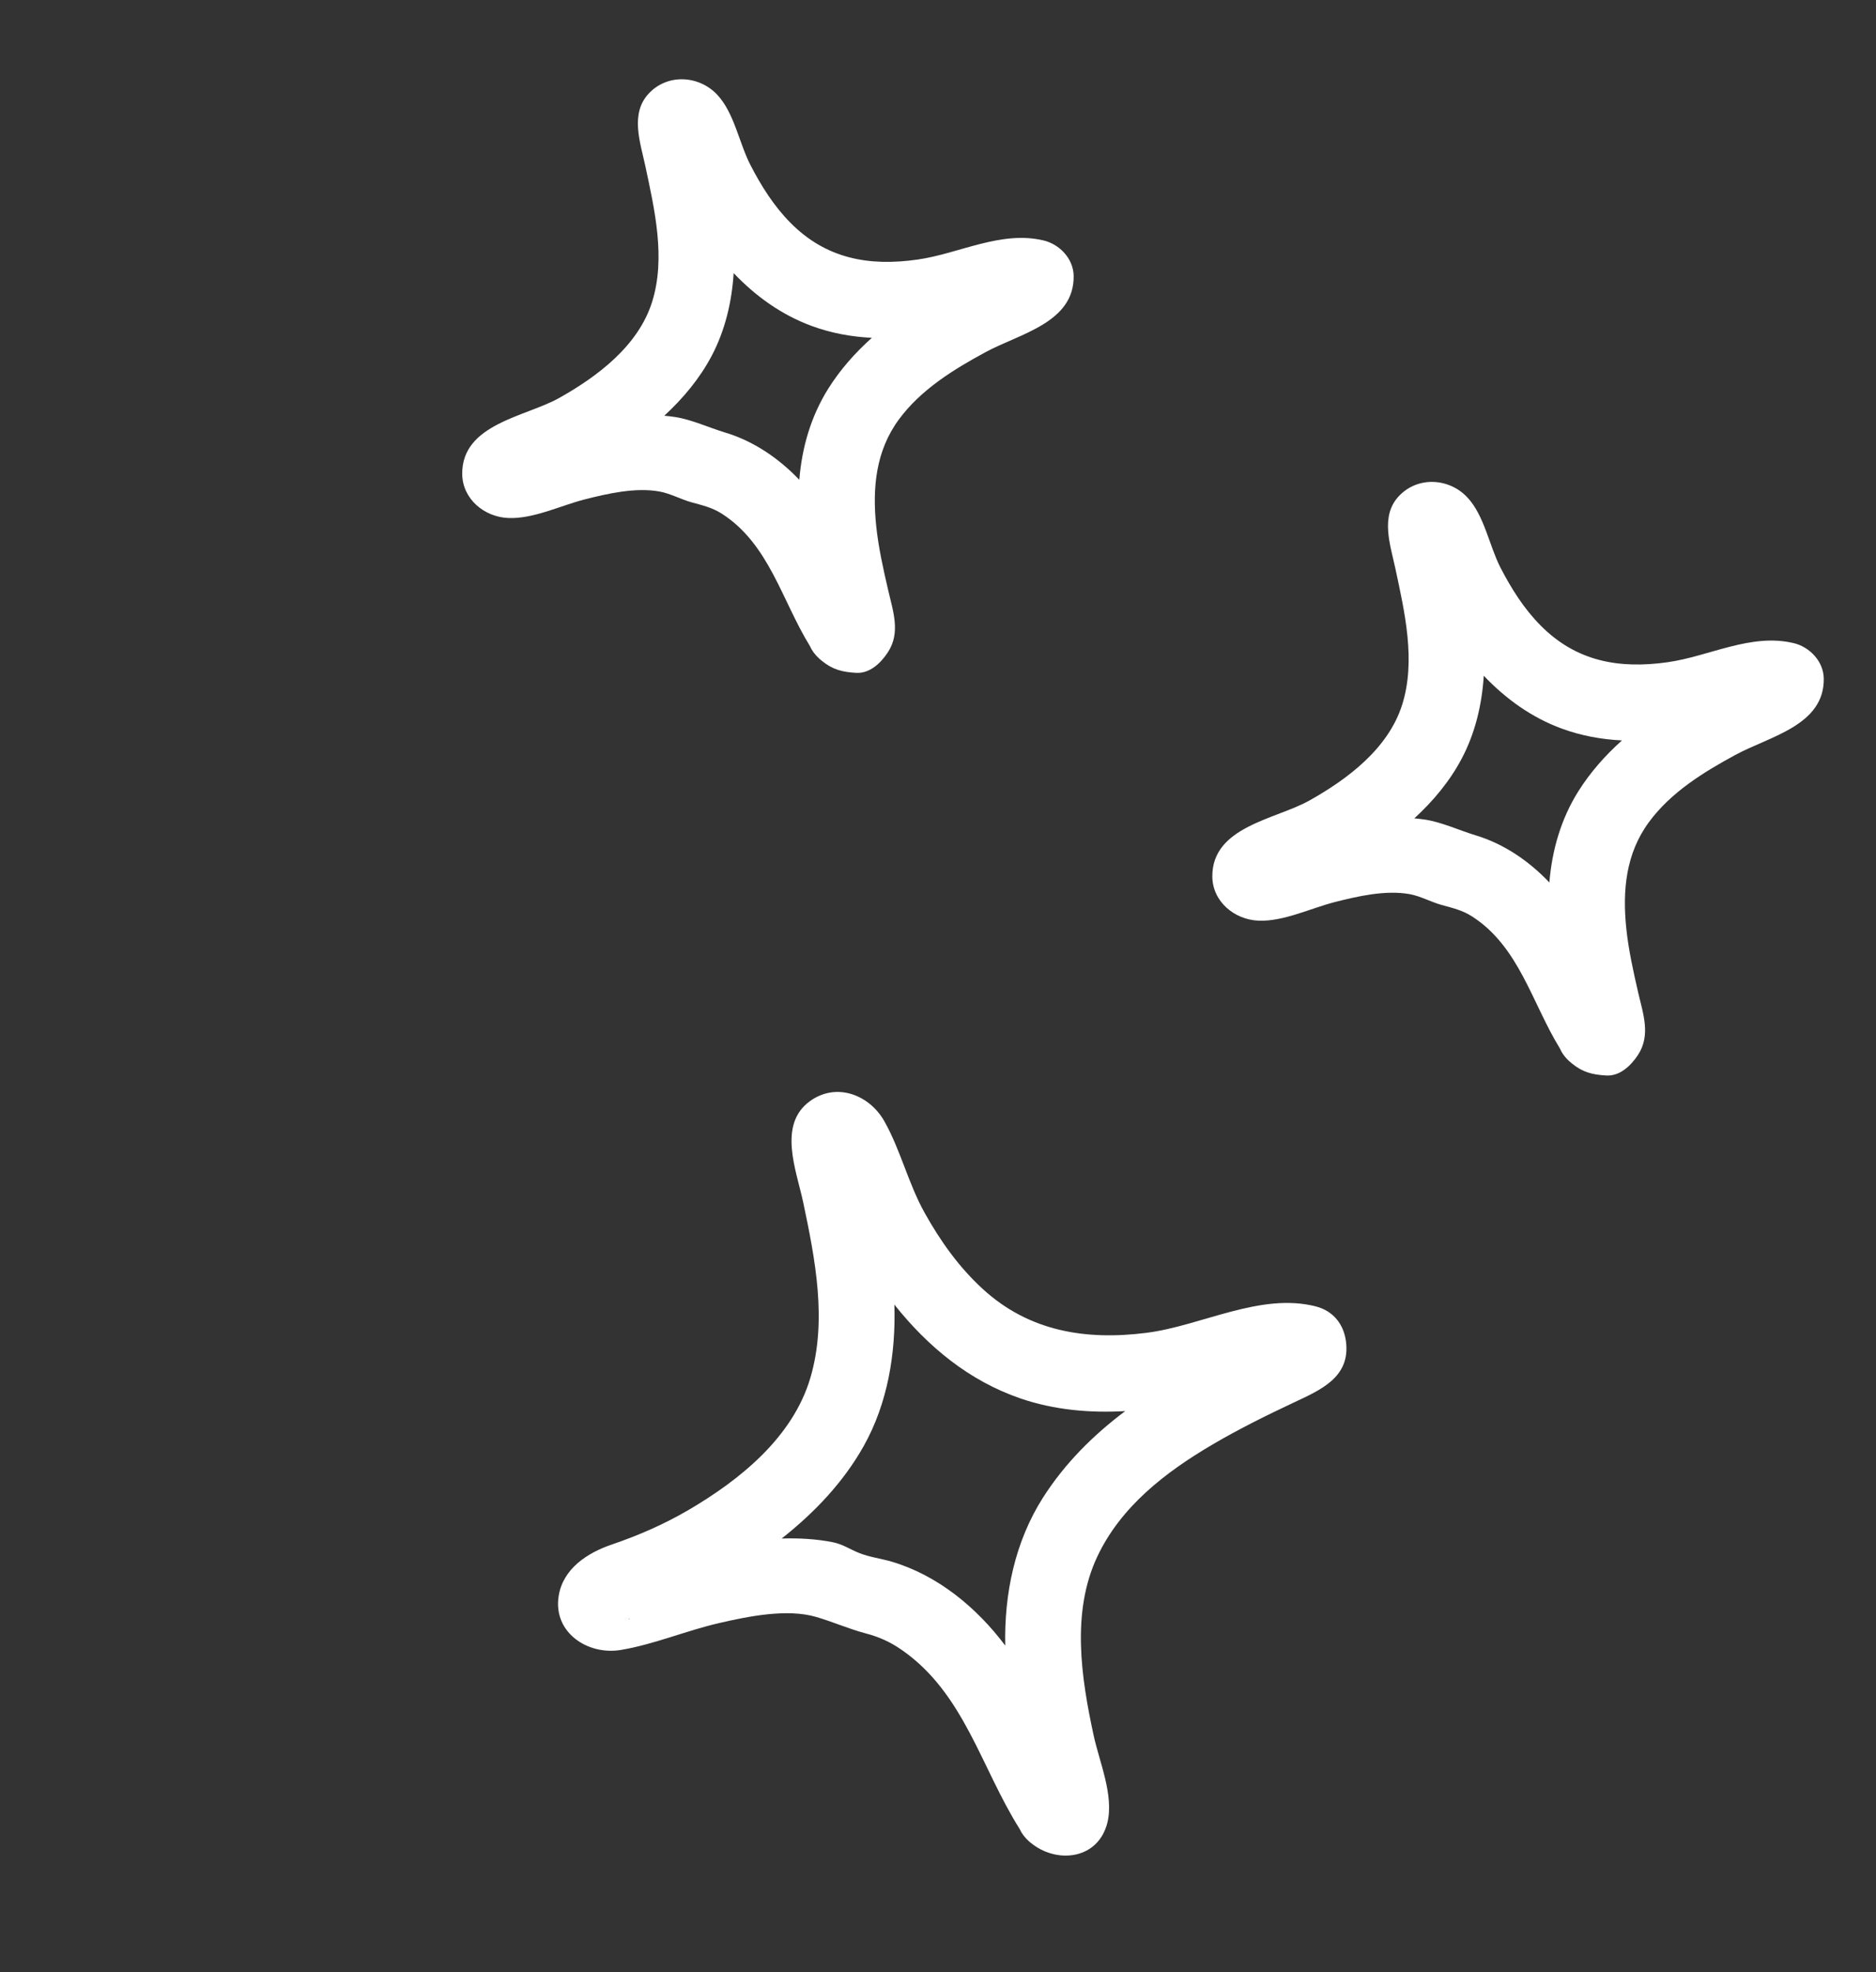 <svg xmlns="http://www.w3.org/2000/svg" width="39" height="41" viewBox="0 0 39 41" fill="none"><rect x="0" y="0" width="39" height="41" fill="#333333" stroke="none"/><path d="M22.736 36.08C22.476 34.877 22.268 33.519 22.811 32.362C23.301 31.32 24.228 30.607 25.198 30.036C25.746 29.713 26.317 29.431 26.892 29.16C27.451 28.897 28.074 28.636 27.982 27.894C27.937 27.53 27.716 27.253 27.356 27.16C26.201 26.863 24.973 27.565 23.832 27.709C22.572 27.869 21.39 27.68 20.427 26.794C19.932 26.34 19.547 25.797 19.221 25.212C18.883 24.605 18.723 23.913 18.387 23.314C18.077 22.761 17.394 22.496 16.845 22.887C16.159 23.376 16.557 24.333 16.698 24.997C16.948 26.181 17.198 27.453 16.847 28.643C16.482 29.883 15.377 30.771 14.303 31.398C13.795 31.694 13.267 31.923 12.71 32.113C12.207 32.285 11.7 32.615 11.613 33.187C11.498 33.942 12.22 34.415 12.904 34.302C13.597 34.187 14.267 33.899 14.953 33.742C15.556 33.603 16.361 33.438 16.966 33.615C17.308 33.714 17.637 33.861 17.985 33.954C18.271 34.029 18.496 34.128 18.742 34.298C20.043 35.197 20.394 36.75 21.196 38.021C21.238 38.113 21.303 38.202 21.395 38.284C21.402 38.29 21.41 38.295 21.417 38.302C21.434 38.316 21.451 38.33 21.469 38.343C22.008 38.749 22.834 38.643 23.021 37.893C23.161 37.331 22.855 36.629 22.736 36.08ZM13.067 33.658C13.061 33.657 13.069 33.654 13.083 33.649C13.084 33.649 13.084 33.65 13.086 33.651C13.092 33.655 13.086 33.657 13.067 33.658ZM18.537 32.466C18.318 32.402 18.08 32.372 17.868 32.289C17.676 32.213 17.52 32.103 17.313 32.062C16.973 31.994 16.609 31.974 16.25 31.985C16.928 31.451 17.533 30.815 17.954 30.065C18.455 29.175 18.625 28.134 18.593 27.122C19.289 27.997 20.146 28.706 21.215 29.073C21.916 29.313 22.656 29.378 23.392 29.336C22.726 29.836 22.135 30.425 21.683 31.134C21.1 32.049 20.874 33.136 20.898 34.211C20.304 33.419 19.491 32.748 18.537 32.466Z" fill="white"></path><path d="M18.215 10.932C18.134 10.145 18.205 9.375 18.687 8.72C19.142 8.102 19.821 7.682 20.485 7.323C21.193 6.938 22.337 6.711 22.32 5.733C22.314 5.378 22.028 5.078 21.695 4.999C20.807 4.787 19.942 5.273 19.076 5.396C18.063 5.541 17.174 5.38 16.434 4.633C16.088 4.284 15.821 3.861 15.598 3.425C15.364 2.969 15.264 2.346 14.91 1.969C14.533 1.567 13.88 1.525 13.488 1.943C13.094 2.362 13.311 2.962 13.415 3.448C13.608 4.356 13.844 5.364 13.556 6.278C13.269 7.19 12.423 7.826 11.622 8.275C10.926 8.665 9.602 8.813 9.609 9.852C9.613 10.375 10.069 10.748 10.565 10.769C11.085 10.792 11.653 10.511 12.153 10.383C12.636 10.26 13.209 10.129 13.708 10.218C13.934 10.258 14.153 10.381 14.377 10.443C14.608 10.507 14.806 10.551 15.01 10.682C15.988 11.312 16.255 12.485 16.833 13.424C16.875 13.52 16.942 13.613 17.038 13.699C17.049 13.709 17.059 13.716 17.07 13.726C17.077 13.732 17.084 13.738 17.091 13.743C17.31 13.92 17.507 13.971 17.795 13.988C18.085 14.006 18.313 13.781 18.457 13.562C18.728 13.151 18.564 12.705 18.463 12.264C18.361 11.824 18.262 11.383 18.215 10.932ZM15.081 8.994C14.741 8.892 14.38 8.723 14.037 8.67C13.962 8.658 13.886 8.65 13.81 8.643C14.202 8.281 14.547 7.868 14.795 7.398C15.075 6.867 15.214 6.275 15.252 5.678C15.706 6.155 16.24 6.542 16.87 6.775C17.278 6.926 17.699 7.002 18.125 7.023C17.778 7.334 17.468 7.682 17.218 8.081C16.858 8.655 16.67 9.307 16.617 9.975C16.192 9.53 15.672 9.173 15.081 8.994Z" fill="white"></path><path d="M34.056 20.635C33.955 20.194 33.856 19.753 33.809 19.303C33.727 18.515 33.798 17.745 34.28 17.091C34.735 16.472 35.414 16.053 36.079 15.693C36.787 15.309 37.931 15.081 37.914 14.103C37.908 13.749 37.621 13.449 37.288 13.37C36.401 13.158 35.536 13.644 34.67 13.767C33.656 13.911 32.768 13.751 32.028 13.004C31.681 12.655 31.415 12.232 31.191 11.796C30.958 11.34 30.858 10.717 30.504 10.34C30.127 9.937 29.474 9.896 29.081 10.314C28.688 10.732 28.905 11.333 29.008 11.818C29.202 12.726 29.438 13.734 29.15 14.649C28.863 15.561 28.017 16.197 27.216 16.645C26.519 17.035 25.196 17.184 25.203 18.223C25.207 18.745 25.663 19.118 26.159 19.14C26.678 19.163 27.247 18.882 27.747 18.754C28.23 18.631 28.803 18.5 29.302 18.588C29.528 18.628 29.747 18.752 29.971 18.814C30.202 18.878 30.4 18.922 30.604 19.053C31.582 19.682 31.849 20.856 32.427 21.794C32.469 21.891 32.535 21.984 32.632 22.07C32.642 22.079 32.653 22.087 32.664 22.096C32.671 22.102 32.678 22.108 32.685 22.114C32.904 22.291 33.101 22.342 33.389 22.359C33.678 22.377 33.907 22.151 34.051 21.933C34.322 21.521 34.158 21.076 34.056 20.635ZM30.674 17.365C30.335 17.262 29.974 17.093 29.63 17.04C29.555 17.029 29.48 17.02 29.403 17.013C29.796 16.652 30.141 16.239 30.389 15.768C30.669 15.238 30.808 14.646 30.846 14.048C31.3 14.526 31.834 14.913 32.464 15.146C32.871 15.296 33.293 15.372 33.719 15.393C33.372 15.704 33.062 16.053 32.811 16.452C32.451 17.025 32.264 17.678 32.21 18.346C31.785 17.9 31.266 17.543 30.674 17.365Z" fill="white"></path></svg>